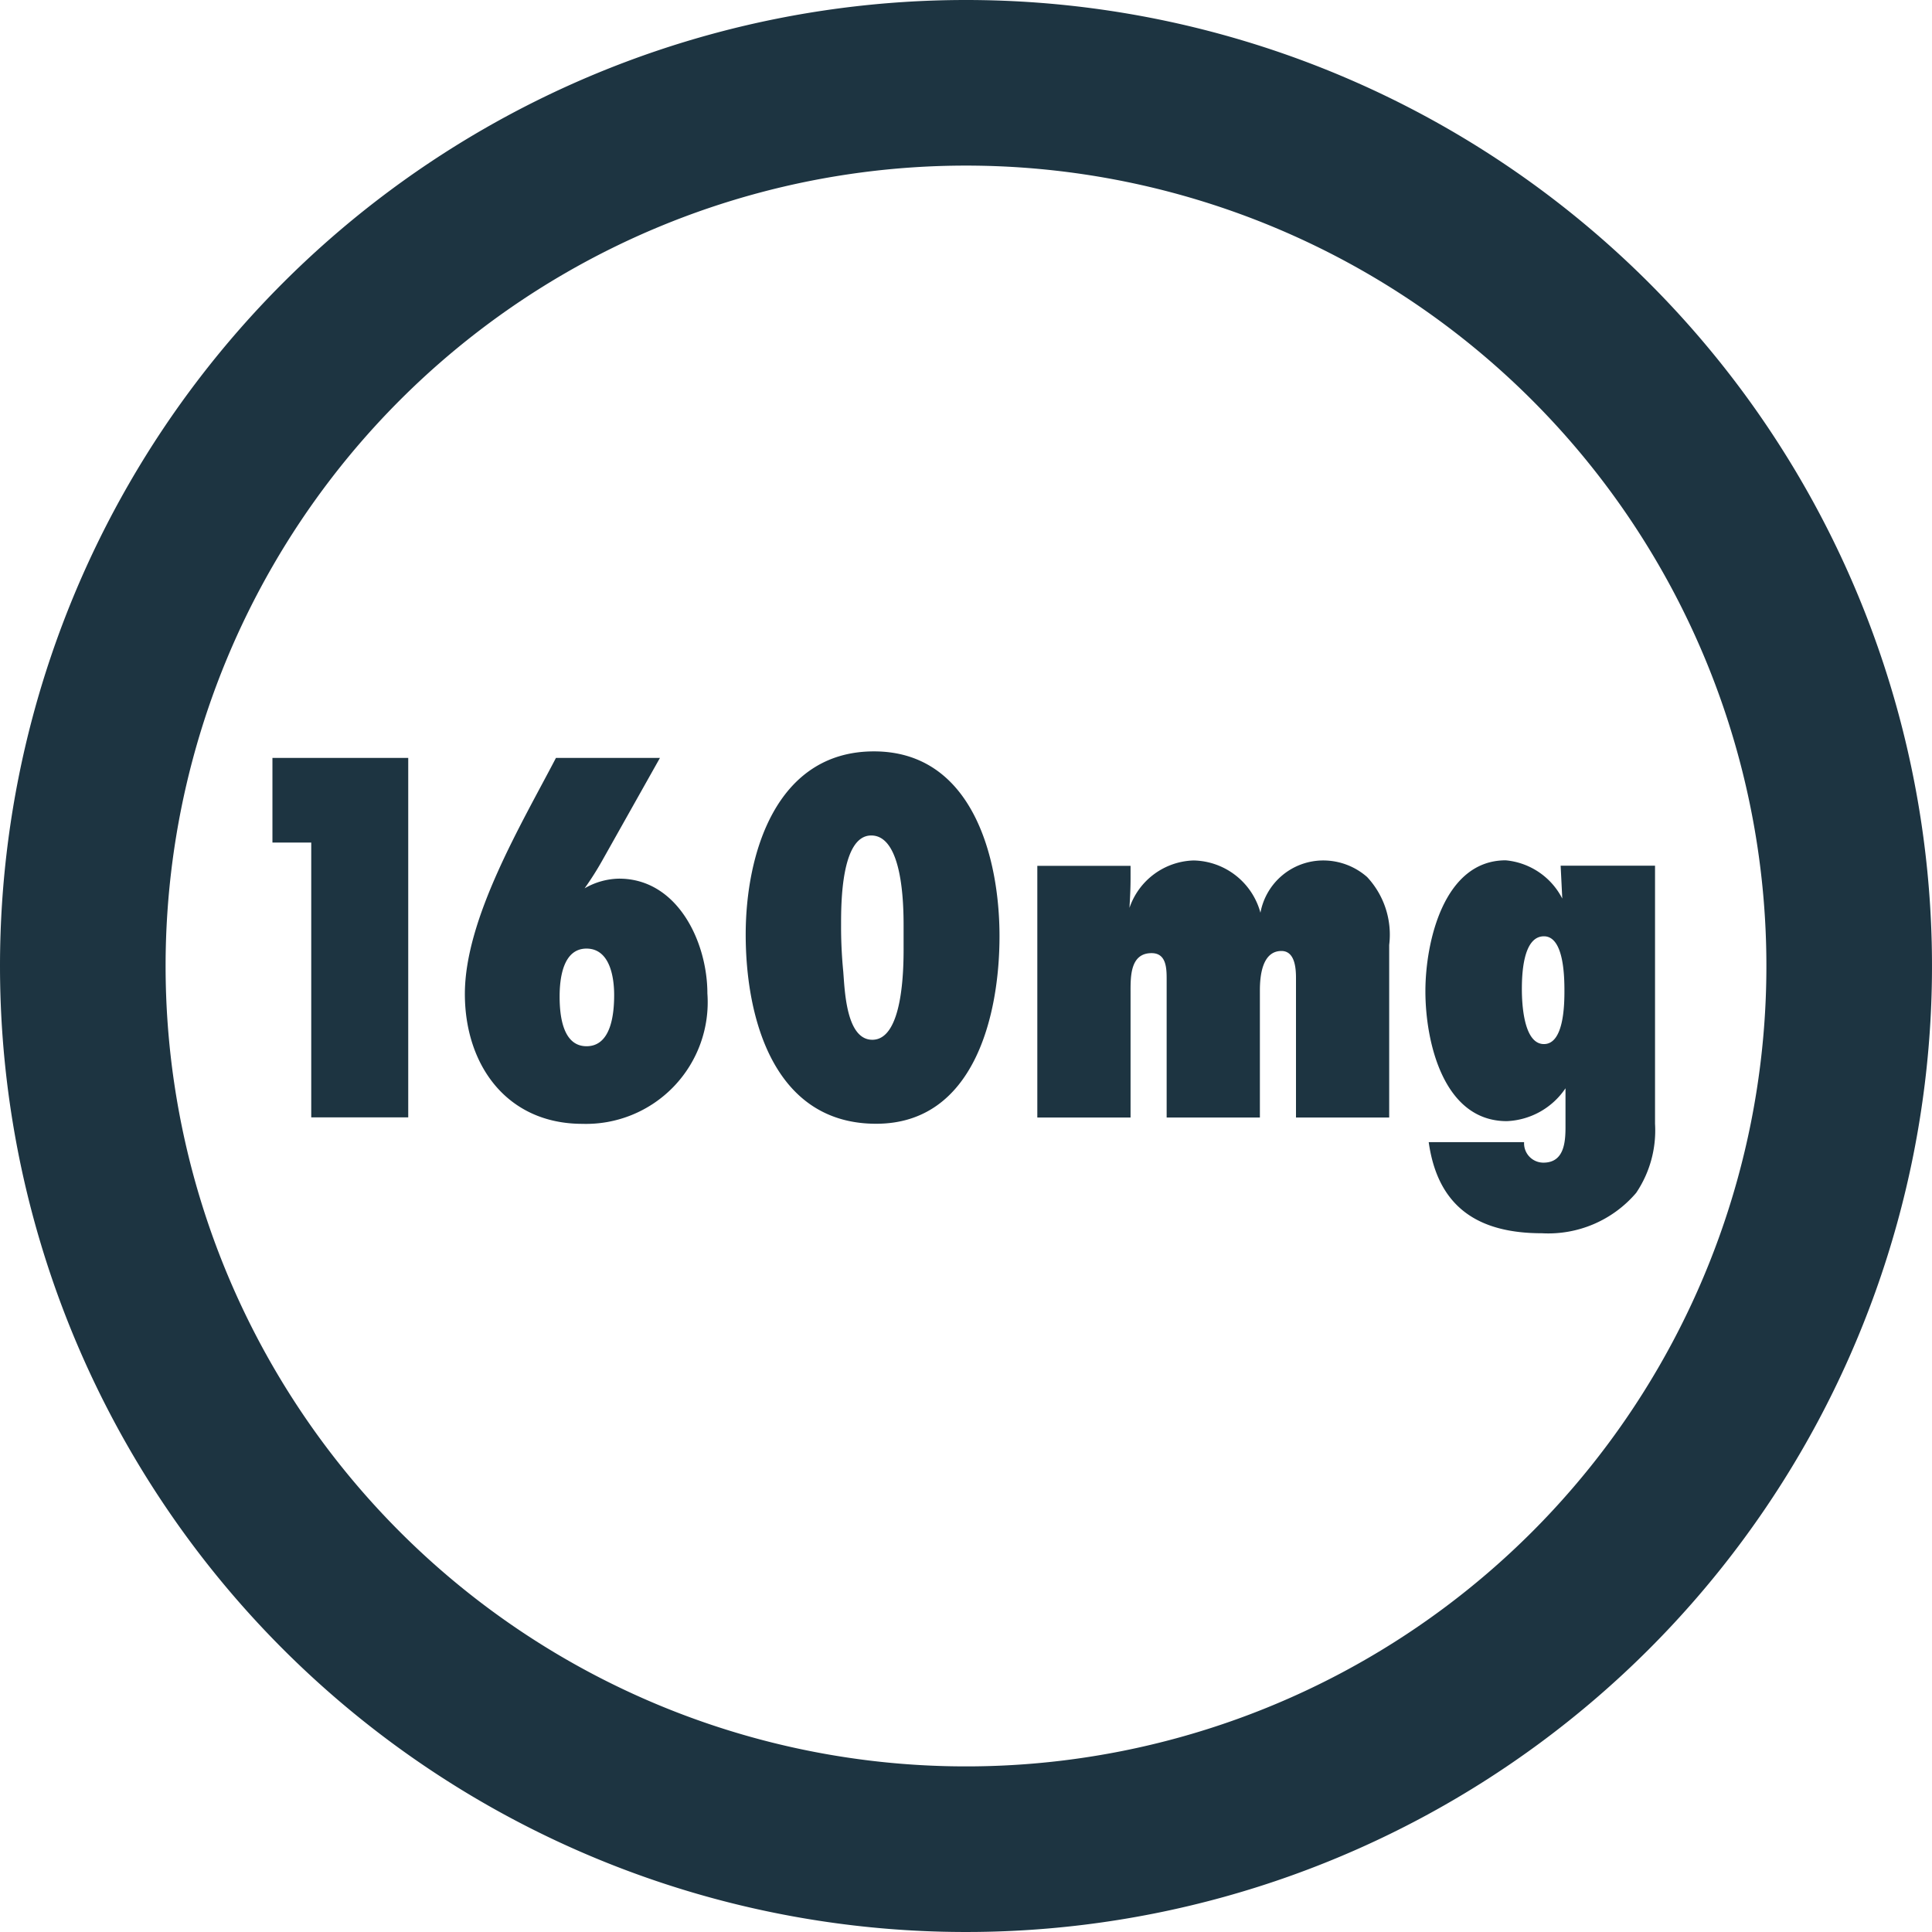 <svg xmlns="http://www.w3.org/2000/svg" width="199.997" height="199.997" viewBox="0 0 70 70">
  <defs>
    <style>
      .cls-1 {
        fill: #1d3441;
        fill-rule: evenodd;
      }
    </style>
  </defs>
  <path id="_160mg" data-name="160mg" class="cls-1" d="M520,89a35,35,0,1,1-35,35A35,35,0,0,1,520,89Zm0,6a29,29,0,1,1-29,29A29,29,0,0,1,520,95Zm-20.209,34.485V116.461h-4.92v3.066h1.406v9.958h3.514Zm9.12-13.024h-3.768c-1.25,2.4-3.3,5.819-3.3,8.552,0,2.578,1.523,4.706,4.257,4.706a4.409,4.409,0,0,0,4.53-4.725c0-1.855-1.074-4.159-3.2-4.159a2.572,2.572,0,0,0-1.249.351,11.044,11.044,0,0,0,.644-1.015Zm-1.659,8.591c0,0.664-.1,1.855-1,1.855-0.879,0-.976-1.152-0.976-1.8s0.117-1.738.976-1.738C507.1,123.373,507.252,124.408,507.252,125.052Zm13.962-2.128c0-2.89-1-6.7-4.549-6.7s-4.647,3.71-4.647,6.639c0,3.026,1.015,6.853,4.725,6.853C520.3,129.719,521.214,125.775,521.214,122.924Zm-3.475.43c0,0.742-.02,3.319-1.132,3.319-0.957,0-1-1.816-1.055-2.48a16.633,16.633,0,0,1-.078-1.7c0-.742,0-3.222,1.093-3.222,1.133,0,1.172,2.48,1.172,3.261v0.82Zm17.594,6.131v-6.248a3.061,3.061,0,0,0-.8-2.461,2.406,2.406,0,0,0-1.6-.6,2.315,2.315,0,0,0-2.265,1.894,2.562,2.562,0,0,0-2.421-1.894,2.533,2.533,0,0,0-2.324,1.718c0.02-.351.039-0.7,0.039-1.054v-0.469h-3.378v9.119h3.378v-4.53c0-.567-0.019-1.426.762-1.426,0.527,0,.546.528,0.546,0.938v5.018h3.378v-4.608c0-.508.078-1.426,0.781-1.426,0.488,0,.527.625,0.527,0.977v5.057h3.378Zm9.629-9.119h-3.417l0.059,1.191a2.562,2.562,0,0,0-2.05-1.386c-2.246,0-2.909,2.968-2.909,4.745,0,1.815.644,4.705,2.948,4.705a2.694,2.694,0,0,0,2.128-1.191v1.406c0,0.566-.058,1.289-0.8,1.289a0.7,0.7,0,0,1-.7-0.742h-3.456c0.332,2.362,1.8,3.3,4.1,3.3a4.185,4.185,0,0,0,3.417-1.464,4.04,4.04,0,0,0,.683-2.5v-9.353Zm-3.28,4.53c0,0.508-.019,1.933-0.742,1.933-0.742,0-.8-1.484-0.8-1.991,0-.528.039-1.914,0.8-1.914C541.663,122.924,541.682,124.388,541.682,124.9Z" transform="translate(-485 -89)"/>
</svg>
